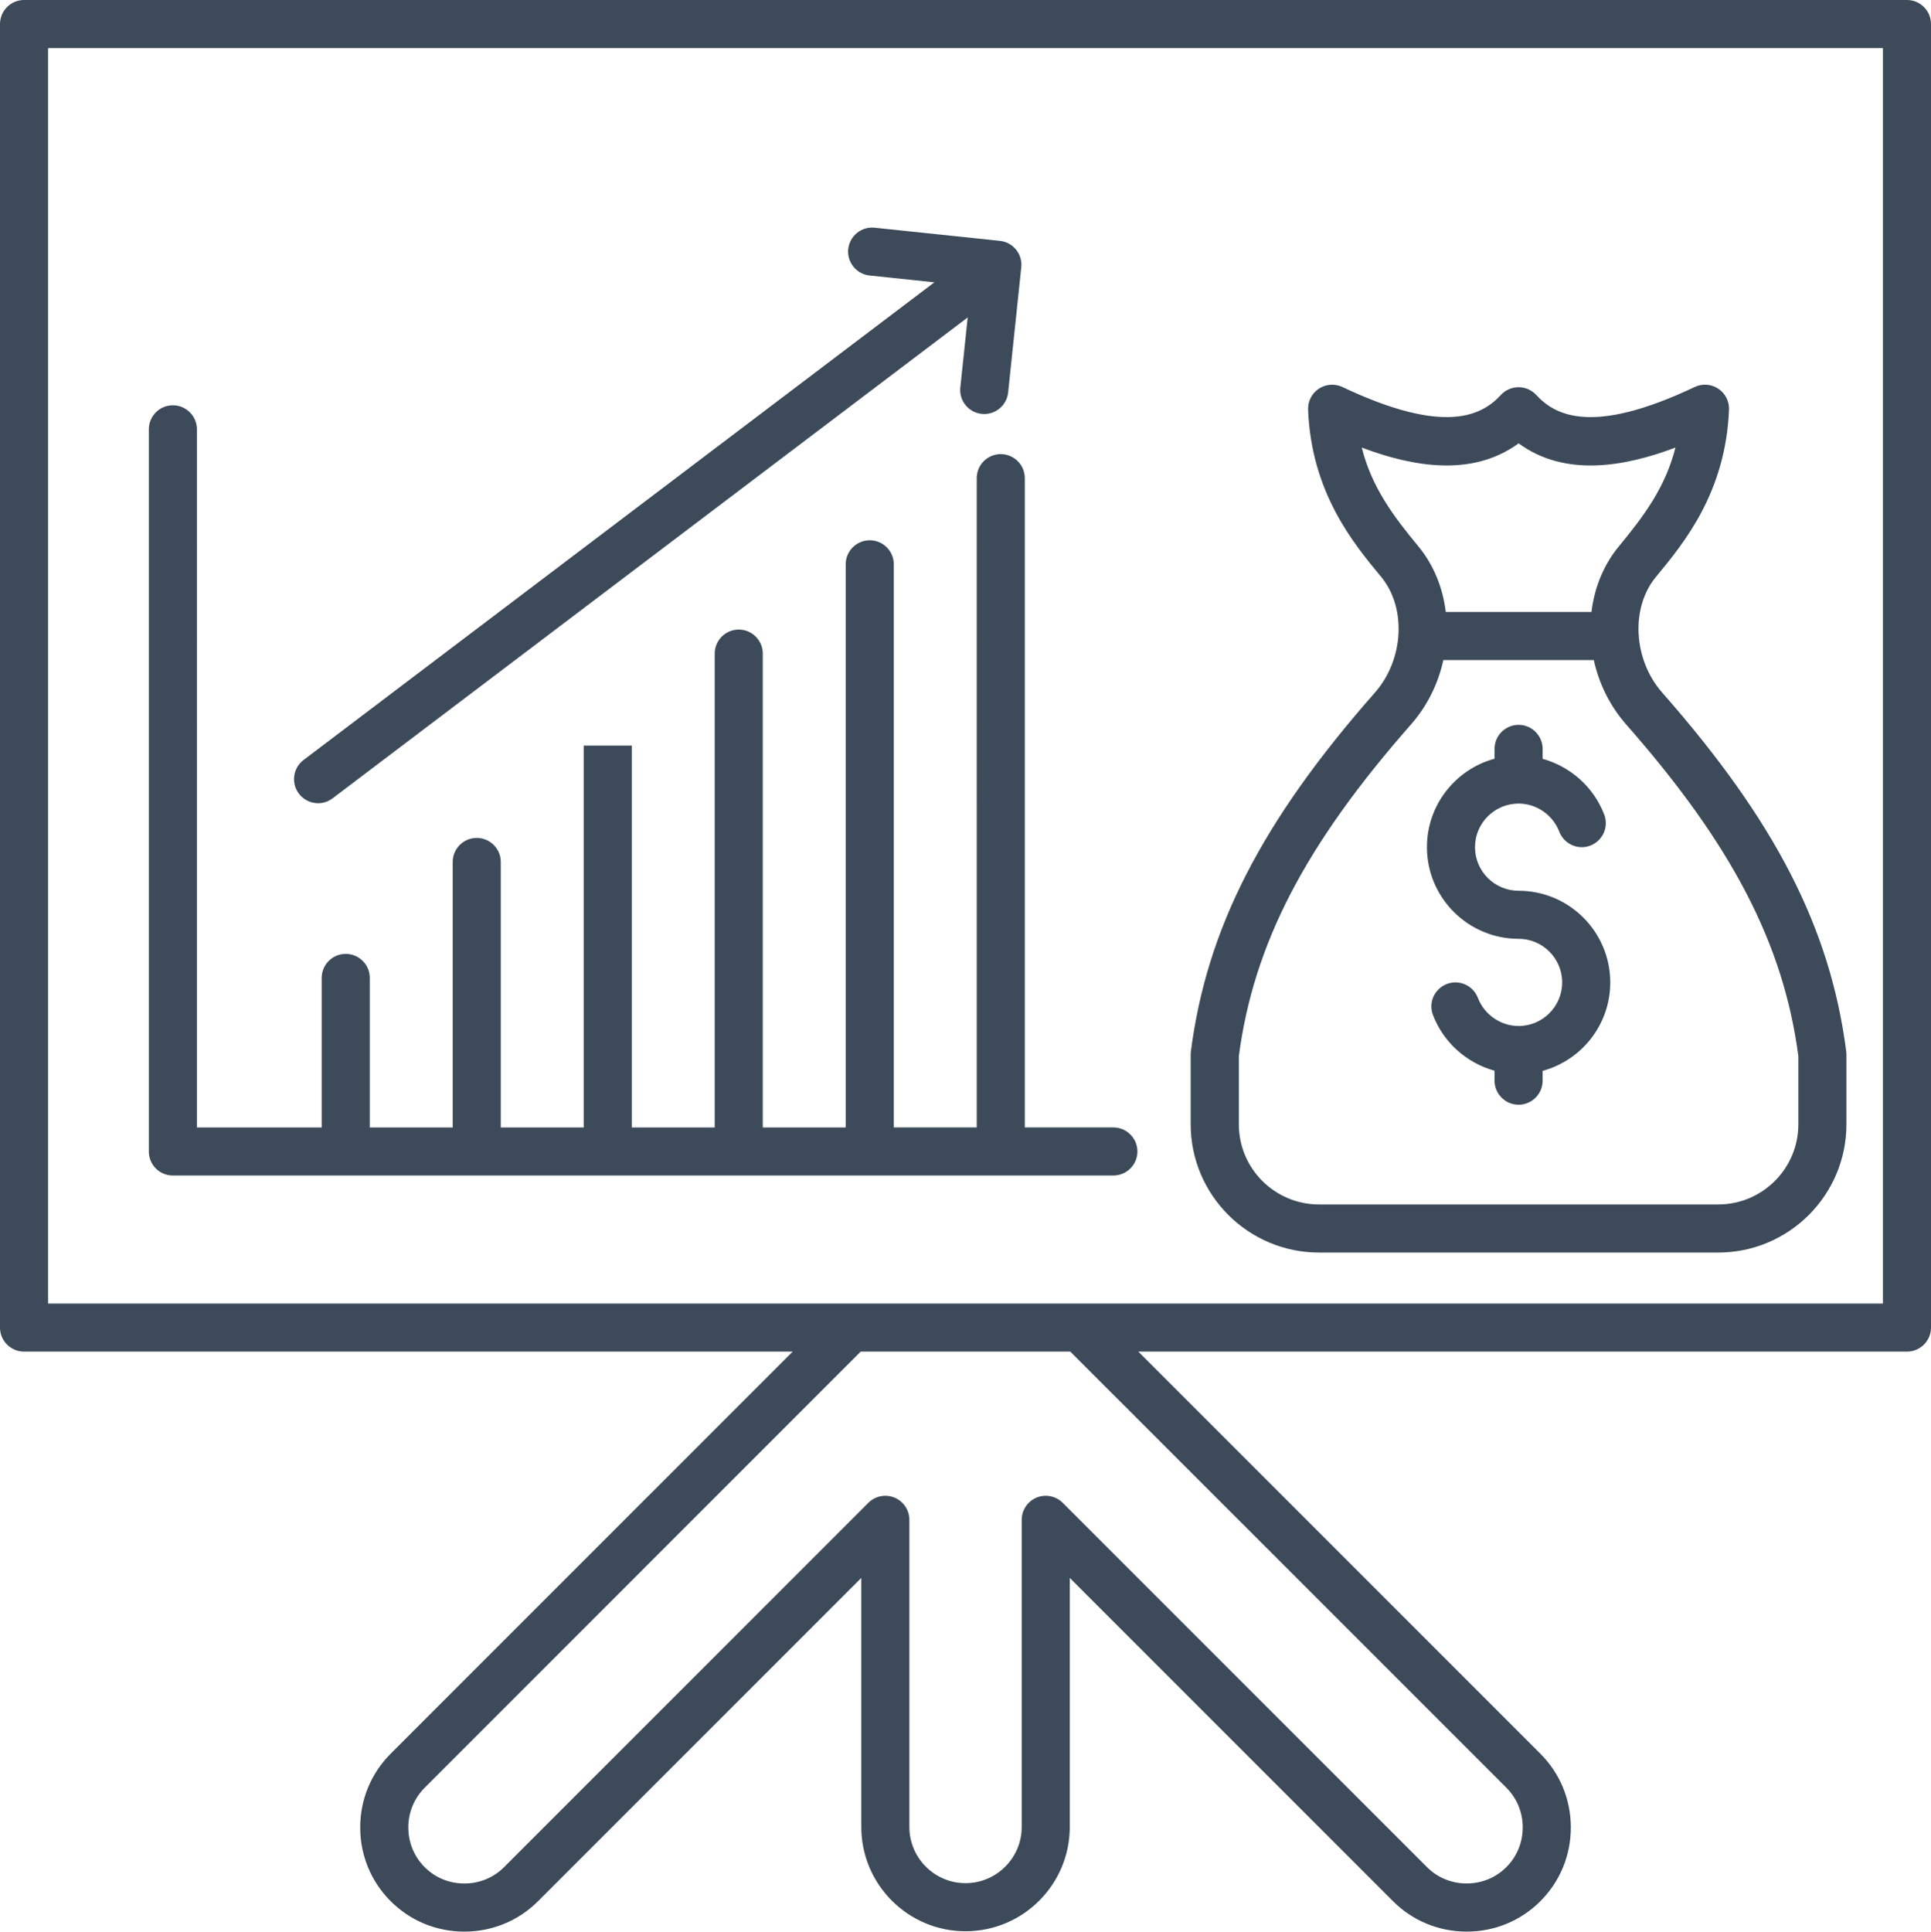<?xml version="1.0" encoding="UTF-8" standalone="no"?>
<svg
   width="499.896"
   zoomAndPan="magnify"
   viewBox="0 0 374.922 375"
   height="500"
   preserveAspectRatio="xMidYMid"
   version="1.0"
   id="svg1"
   xmlns="http://www.w3.org/2000/svg"
   xmlns:svg="http://www.w3.org/2000/svg">
  <defs
     id="defs1" />
  <path
     fill="#0084ff"
     d="M 370.254,0 H 4.668 C 2.094,0 0,2.094 0,4.668 V 257.73 c 0,2.574 2.094,4.668 4.668,4.668 H 153.906 l -78.059,78.066 c -3.812,3.809 -5.91,8.891 -5.91,14.312 0,5.422 2.098,10.5 5.91,14.312 3.812,3.809 8.891,5.91 14.312,5.91 5.414,0 10.5,-2.102 14.313,-5.91 l 62.758,-62.758 v 48.359 c 0,11.16 9.074,20.238 20.238,20.238 11.16,0 20.238,-9.078 20.238,-20.238 v -48.359 l 62.758,62.758 c 3.812,3.809 8.891,5.91 14.312,5.91 5.422,0 10.5,-2.102 14.305,-5.91 3.812,-3.812 5.91,-8.891 5.91,-14.312 0,-5.422 -2.098,-10.504 -5.91,-14.312 l -78.066,-78.066 h 149.238 c 2.574,0 4.668,-2.094 4.668,-4.668 V 4.668 C 374.922,2.086 372.828,0 370.254,0 Z m -77.777,347.059 c 2.047,2.047 3.176,4.785 3.176,7.711 0,2.922 -1.129,5.66 -3.176,7.707 -2.043,2.047 -4.781,3.172 -7.707,3.172 -2.926,0 -5.664,-1.125 -7.707,-3.172 l -70.723,-70.723 c -1.34,-1.336 -3.344,-1.734 -5.086,-1.012 -1.742,0.727 -2.879,2.43 -2.879,4.312 v 59.629 c 0,6.012 -4.895,10.906 -10.906,10.906 -6.012,0 -10.906,-4.895 -10.906,-10.906 v -59.629 c 0,-1.891 -1.137,-3.586 -2.879,-4.312 -1.742,-0.723 -3.746,-0.324 -5.086,1.012 l -70.73,70.73 c -2.043,2.047 -4.781,3.172 -7.707,3.172 -2.926,0 -5.664,-1.125 -7.707,-3.172 -2.047,-2.047 -3.176,-4.785 -3.176,-7.707 0,-2.926 1.129,-5.664 3.176,-7.711 l 84.652,-84.668 h 40.703 z m 73.109,-93.992 H 9.336 V 9.336 H 365.586 Z m -109.496,-9.902 h 77.52 c 13.73,0 24.891,-11.172 24.891,-24.891 v -13.559 c 0,-0.203 -0.016,-0.398 -0.039,-0.602 -3.078,-23.871 -13.766,-44.703 -35.727,-69.648 -5.629,-6.398 -6.176,-16.48 -1.211,-22.477 5.391,-6.512 13.543,-16.359 14.18,-32.461 0.062,-1.633 -0.73,-3.18 -2.094,-4.074 -1.359,-0.902 -3.094,-1.02 -4.574,-0.32 -20.051,9.512 -27.16,5.438 -30.762,1.539 -0.887,-0.957 -2.125,-1.5 -3.43,-1.5 -1.309,0 -2.543,0.543 -3.43,1.5 -3.602,3.898 -10.711,7.973 -30.766,-1.539 -1.477,-0.699 -3.211,-0.574 -4.574,0.32 -1.359,0.902 -2.152,2.449 -2.094,4.074 0.633,16.102 8.785,25.941 14.184,32.461 4.961,5.996 4.418,16.086 -1.215,22.477 -21.957,24.945 -32.637,45.777 -35.727,69.648 -0.023,0.195 -0.039,0.398 -0.039,0.602 v 13.559 c 0.016,13.727 11.18,24.891 24.906,24.891 z m 8.309,-156.277 c 9.91,3.734 21.422,5.777 30.453,-0.816 9.031,6.594 20.543,4.551 30.453,0.816 -1.922,7.684 -6.141,13.316 -10.961,19.148 -3.012,3.641 -4.785,8.098 -5.344,12.773 h -28.289 c -0.562,-4.676 -2.336,-9.141 -5.344,-12.773 -4.832,-5.832 -9.047,-11.465 -10.969,-19.148 z M 240.535,205.016 c 2.875,-21.77 12.887,-41.039 33.43,-64.379 3.191,-3.625 5.289,-7.977 6.277,-12.492 h 29.215 c 0.988,4.516 3.09,8.867 6.277,12.492 20.543,23.34 30.555,42.609 33.434,64.379 v 13.258 c 0,8.578 -6.977,15.555 -15.559,15.555 h -77.52 c -8.578,0 -15.555,-6.977 -15.555,-15.555 z M 28.898,223.555 V 83.348 c 0,-2.574 2.09,-4.668 4.664,-4.668 2.574,0 4.668,2.094 4.668,4.668 V 218.887 h 24.23 v -29.039 c 0,-2.574 2.094,-4.664 4.668,-4.664 2.574,0 4.668,2.09 4.668,4.664 v 29.039 h 16.102 v -51.547 c 0,-2.578 2.09,-4.668 4.664,-4.668 2.574,0 4.668,2.09 4.668,4.668 v 51.547 H 113.332 V 144.75 h 9.336 v 74.137 h 16.102 v -91.996 c 0,-2.574 2.09,-4.668 4.664,-4.668 2.574,0 4.668,2.094 4.668,4.668 v 91.996 h 16.102 V 109.551 c 0,-2.574 2.094,-4.664 4.668,-4.664 2.574,0 4.668,2.09 4.668,4.664 v 109.328 h 16.102 V 92.828 c 0,-2.574 2.09,-4.668 4.664,-4.668 2.574,0 4.668,2.094 4.668,4.668 V 218.879 h 17.199 c 2.574,0 4.668,2.094 4.668,4.668 0,2.574 -2.094,4.664 -4.668,4.664 H 33.562 c -2.574,0.008 -4.664,-2.082 -4.664,-4.656 z m 29.137,-69.473 c -1.555,-2.051 -1.152,-4.977 0.902,-6.539 L 181.418,54.809 168.848,53.484 c -2.566,-0.273 -4.426,-2.566 -4.156,-5.125 0.273,-2.566 2.57,-4.426 5.129,-4.152 l 24.316,2.551 c 2.566,0.27 4.426,2.566 4.152,5.125 l -2.551,24.316 c -0.25,2.395 -2.281,4.176 -4.637,4.176 -0.164,0 -0.328,-0.008 -0.492,-0.023 -2.566,-0.273 -4.426,-2.566 -4.152,-5.125 l 1.434,-13.605 -123.32,93.363 c -0.84,0.641 -1.836,0.949 -2.816,0.949 -1.41,-0.008 -2.801,-0.645 -3.719,-1.852 z m 219.02,10.379 c 0,-8.199 5.566,-15.113 13.129,-17.168 v -1.906 c 0,-2.574 2.094,-4.668 4.668,-4.668 2.574,0 4.664,2.094 4.664,4.668 v 1.93 c 5.375,1.484 9.902,5.453 11.957,10.812 0.926,2.402 -0.281,5.102 -2.684,6.027 -2.402,0.926 -5.102,-0.281 -6.027,-2.684 -1.254,-3.266 -4.434,-5.469 -7.91,-5.469 -4.668,0 -8.465,3.797 -8.465,8.465 0,4.668 3.797,8.461 8.465,8.461 9.809,0 17.797,7.98 17.797,17.797 0,8.199 -5.57,15.113 -13.133,17.168 v 1.906 c 0,2.574 -2.09,4.668 -4.664,4.668 -2.574,0 -4.668,-2.094 -4.668,-4.668 v -1.93 c -5.375,-1.484 -9.902,-5.453 -11.957,-10.812 -0.926,-2.402 0.281,-5.102 2.684,-6.027 2.406,-0.926 5.105,0.281 6.031,2.684 1.25,3.266 4.434,5.469 7.91,5.469 4.664,0 8.461,-3.797 8.461,-8.465 0,-4.664 -3.797,-8.461 -8.461,-8.461 -9.809,0 -17.797,-7.98 -17.797,-17.797 z m 0,0"
     fill-opacity="1"
     fill-rule="nonzero"
     id="path1"
     style="fill:#3c4a59;fill-opacity:1" />
</svg>
